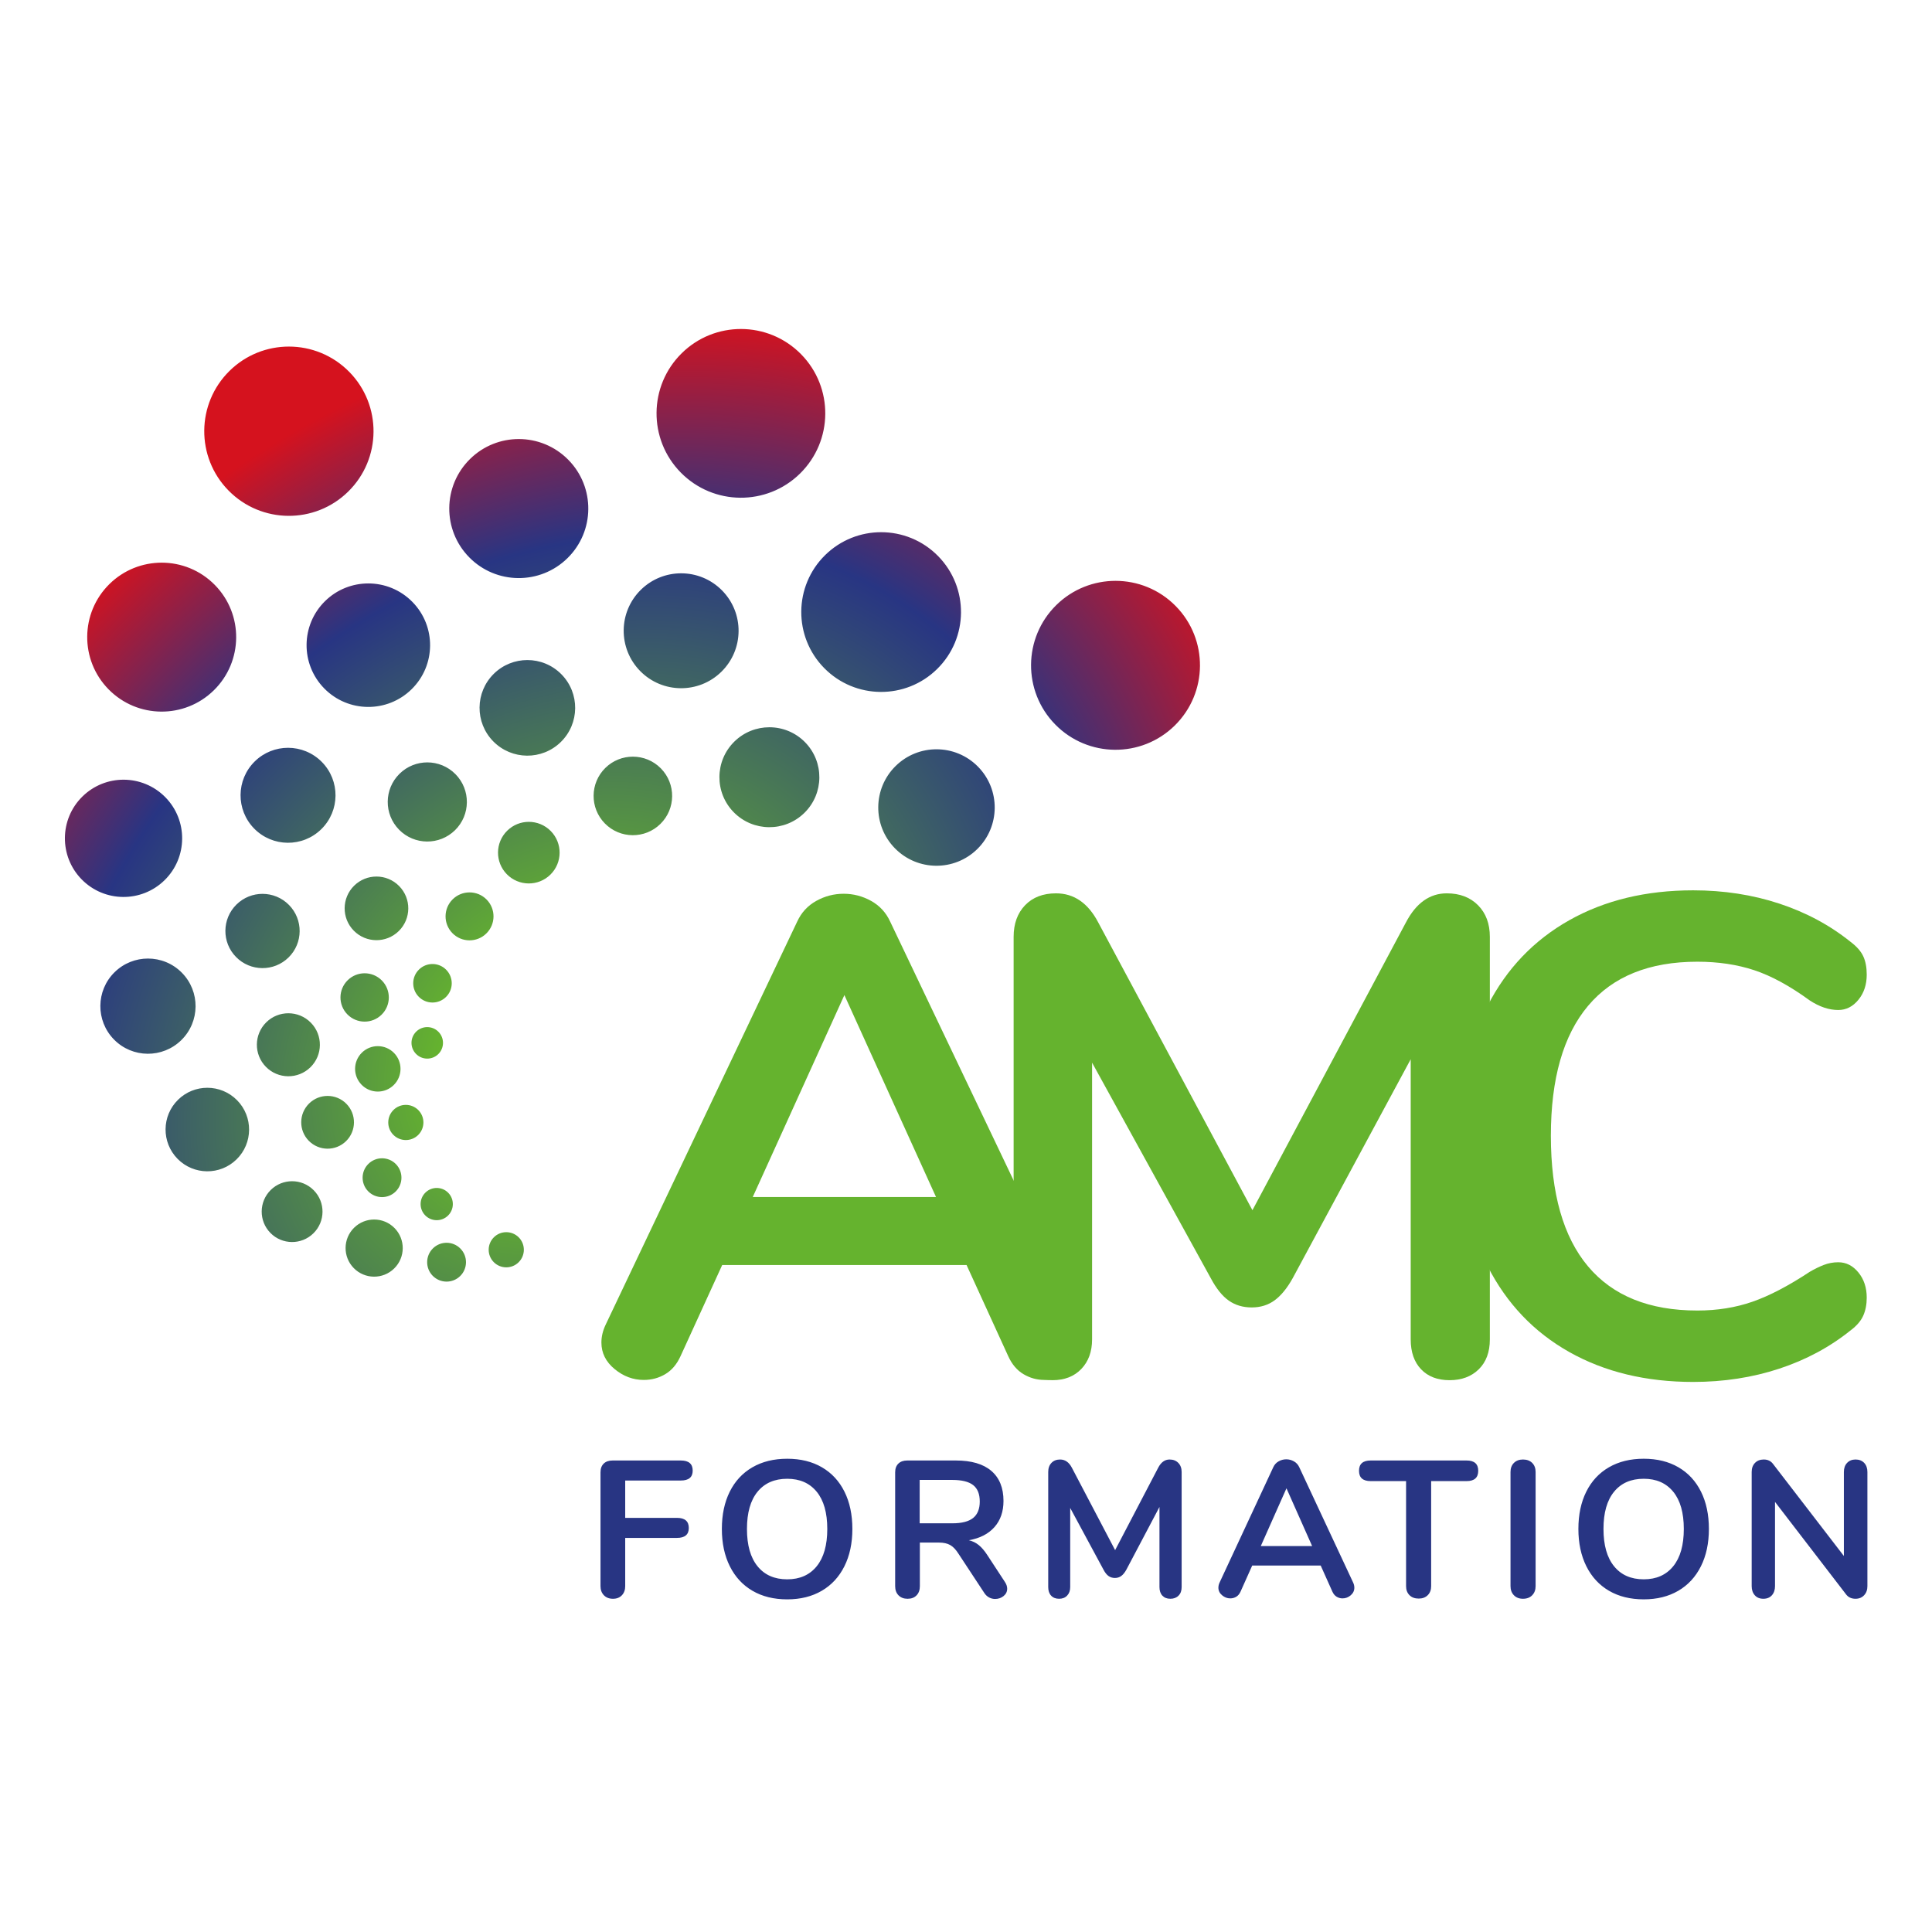 <?xml version="1.0" encoding="UTF-8"?>
<svg width="300" height="300" version="1.1" viewBox="0 0 79.375 79.375" xmlns="http://www.w3.org/2000/svg">
 <defs>
  <radialGradient id="radialGradient92" cx="0" cy="0" r="1" gradientTransform="matrix(34.055 -34.655 -41.618 -40.898 52.293 326.97)" gradientUnits="userSpaceOnUse">
   <stop stop-color="#65b32e" offset="0"/>
   <stop stop-color="#65b32e" offset=".172"/>
   <stop stop-color="#283583" offset=".703"/>
   <stop stop-color="#d5121e" offset=".995"/>
   <stop stop-color="#d5121e" offset="1"/>
  </radialGradient>
 </defs>
 <g transform="matrix(1.592 0 0 1.592 -46.384 -39.572)">
  <g transform="matrix(.353 0 0 -.353 25.307 167.43)">
   <path d="m60.689 378.07c-2.43-2.388-2.464-6.293-0.077-8.723 2.388-2.429 6.293-2.463 8.723-0.076 2.429 2.388 2.463 6.293 0.076 8.722-1.208 1.229-2.804 1.845-4.4 1.845-1.56 0-3.122-0.588-4.322-1.768m-33.06-1.292c-2.437-2.395-2.471-6.312-0.076-8.749 2.395-2.438 6.313-2.472 8.75-0.077s2.472 6.313 0.077 8.751c-1.212 1.232-2.812 1.85-4.414 1.85-1.565 0-3.132-0.59-4.337-1.775m17.582-6.443c-2.003-1.967-2.031-5.185-0.063-7.187 1.967-2.002 5.185-2.03 7.186-0.062 2.003 1.967 2.031 5.185 0.063 7.186-0.995 1.013-2.31 1.521-3.625 1.521-1.286 0-2.572-0.485-3.561-1.458m25.96-7.026c-2.299-2.26-2.332-5.957-0.072-8.257s5.957-2.333 8.257-0.072c2.3 2.26 2.332 5.956 0.072 8.257-1.143 1.163-2.654 1.746-4.165 1.746-1.477 0-2.955-0.557-4.092-1.674m-52.321-2.114c-2.144-2.108-2.174-5.555-0.066-7.7s5.555-2.175 7.699-0.067c2.145 2.108 2.176 5.555 0.068 7.699-1.066 1.085-2.475 1.629-3.884 1.629-1.378 0-2.756-0.519-3.817-1.561m38.848-0.422c-1.654-1.627-1.677-4.285-0.051-5.94 1.625-1.655 4.285-1.678 5.939-0.052s1.678 4.285 0.052 5.939c-0.822 0.837-1.909 1.257-2.996 1.257-1.063 0-2.126-0.401-2.944-1.204m30.372-1.117c-2.432-2.391-2.466-6.3-0.076-8.733s6.3-2.466 8.733-0.076c2.431 2.39 2.466 6.3 0.075 8.732-1.209 1.231-2.806 1.847-4.405 1.847-1.562 0-3.125-0.589-4.327-1.77m-53.461 0.287c-1.778-1.748-1.803-4.606-0.055-6.385 1.747-1.778 4.606-1.803 6.384-0.055 1.78 1.747 1.804 4.606 0.056 6.384-0.884 0.899-2.052 1.35-3.221 1.35-1.142 0-2.285-0.43-3.164-1.294m12.341-5.309c-1.376-1.353-1.396-3.566-0.043-4.943 1.354-1.376 3.566-1.396 4.943-0.043 1.376 1.353 1.396 3.566 0.043 4.943-0.684 0.696-1.589 1.045-2.493 1.045-0.885 0-1.769-0.334-2.45-1.002m17.583-4.959c-1.439-1.415-1.459-3.727-0.045-5.166s3.727-1.459 5.166-0.045 1.459 3.727 0.045 5.166c-0.715 0.727-1.661 1.092-2.606 1.092-0.924 0-1.849-0.348-2.56-1.047m-35.062-1.45c-1.368-1.344-1.386-3.542-0.043-4.91 1.344-1.367 3.542-1.386 4.909-0.042s1.386 3.542 0.042 4.909c-0.68 0.691-1.578 1.038-2.476 1.038-0.878 0-1.757-0.331-2.432-0.995m46.854-0.334c-1.676-1.648-1.7-4.343-0.052-6.02 1.648-1.678 4.344-1.701 6.02-0.053 1.677 1.648 1.701 4.343 0.053 6.021-0.833 0.848-1.935 1.273-3.036 1.273-1.078 0-2.155-0.406-2.985-1.221m-21.223-0.141c-1.132-1.112-1.147-2.929-0.036-4.06s2.929-1.147 4.06-0.035c1.131 1.111 1.146 2.928 0.035 4.06-0.562 0.571-1.304 0.858-2.048 0.858-0.726 0-1.453-0.274-2.011-0.823m-15.045-0.426c-1.139-1.12-1.155-2.951-0.036-4.091 1.12-1.139 2.951-1.155 4.092-0.035 1.139 1.12 1.154 2.952 0.035 4.091-0.566 0.576-1.315 0.865-2.063 0.865-0.732 0-1.465-0.276-2.028-0.83m-23.185-1.665c-1.688-1.659-1.711-4.373-0.053-6.061 1.66-1.689 4.373-1.712 6.062-0.053 1.688 1.659 1.712 4.373 0.053 6.062-0.839 0.853-1.948 1.281-3.057 1.282-1.085 0-2.17-0.41-3.005-1.23m31.056-2.498c-0.888-0.872-0.899-2.297-0.028-3.184 0.872-0.887 2.297-0.9 3.184-0.028s0.899 2.297 0.028 3.185c-0.441 0.448-1.024 0.673-1.606 0.673-0.57 0-1.14-0.215-1.578-0.646m-11.19-4.02c-0.916-0.9-0.93-2.373-0.029-3.289 0.9-0.917 2.374-0.929 3.29-0.029 0.916 0.901 0.929 2.373 0.028 3.289-0.455 0.464-1.057 0.696-1.659 0.696-0.589 0-1.177-0.222-1.63-0.667m7.205-0.994c-0.69-0.679-0.7-1.789-0.021-2.48 0.678-0.69 1.788-0.699 2.478-0.021 0.691 0.678 0.701 1.788 0.022 2.479-0.343 0.349-0.796 0.524-1.25 0.524-0.444 0-0.887-0.167-1.229-0.502m-15.808-0.383c-1.069-1.051-1.085-2.769-0.033-3.838 1.05-1.069 2.769-1.085 3.838-0.034s1.085 2.769 0.033 3.838c-0.531 0.541-1.233 0.812-1.936 0.812-0.687 0-1.374-0.259-1.902-0.778m-8.912-4.949c-1.371-1.347-1.39-3.55-0.043-4.922 1.347-1.371 3.551-1.39 4.922-0.042 1.371 1.347 1.391 3.55 0.043 4.922-0.681 0.693-1.581 1.04-2.482 1.04-0.881 0-1.762-0.332-2.44-0.998m22.253 0.194c-0.555-0.545-0.562-1.436-0.018-1.99 0.546-0.555 1.437-0.563 1.991-0.017 0.555 0.544 0.563 1.435 0.017 1.99-0.275 0.281-0.639 0.421-1.003 0.421-0.356 0-0.713-0.134-0.987-0.404m-5.211-0.78c-0.697-0.684-0.707-1.803-0.023-2.499s1.804-0.706 2.499-0.022c0.697 0.684 0.707 1.803 0.022 2.5-0.346 0.351-0.803 0.528-1.26 0.528-0.447 0-0.894-0.169-1.238-0.507m-5.952-3.076c-0.907-0.892-0.92-2.35-0.028-3.257 0.891-0.907 2.35-0.92 3.257-0.029 0.907 0.892 0.92 2.35 0.028 3.257-0.451 0.459-1.047 0.689-1.643 0.689-0.583 0-1.166-0.219-1.614-0.66m10.959-0.683c-0.453-0.446-0.46-1.175-0.013-1.628 0.445-0.454 1.174-0.46 1.628-0.015 0.453 0.446 0.46 1.175 0.014 1.629-0.225 0.23-0.523 0.345-0.821 0.345-0.292 0-0.583-0.11-0.808-0.331m-3.971-1.537c-0.654-0.643-0.663-1.694-0.02-2.348 0.642-0.655 1.694-0.664 2.348-0.021s0.663 1.695 0.021 2.348c-0.326 0.331-0.756 0.497-1.186 0.497-0.42 0-0.84-0.159-1.163-0.476m-13.438-3.443c-1.204-1.182-1.22-3.116-0.038-4.318s3.115-1.22 4.317-0.038c1.203 1.182 1.22 3.115 0.038 4.318-0.598 0.608-1.388 0.913-2.178 0.913-0.772 0-1.545-0.291-2.139-0.875m9.58-0.273c-0.759-0.747-0.77-1.968-0.024-2.727 0.747-0.76 1.967-0.771 2.727-0.024 0.759 0.746 0.77 1.968 0.024 2.727-0.378 0.384-0.876 0.577-1.375 0.577-0.488 0-0.976-0.184-1.352-0.553m6.17-0.471c-0.506-0.498-0.513-1.311-0.016-1.818 0.498-0.506 1.312-0.513 1.818-0.015 0.506 0.497 0.513 1.311 0.016 1.818-0.252 0.255-0.584 0.384-0.917 0.384-0.325 0-0.651-0.123-0.901-0.369m-1.834-3.942c-0.559-0.549-0.567-1.448-0.018-2.007 0.55-0.559 1.449-0.567 2.008-0.018 0.559 0.55 0.567 1.448 0.017 2.008-0.277 0.282-0.644 0.424-1.012 0.424-0.359 0-0.718-0.135-0.995-0.407m-7.138-1.907c-0.875-0.861-0.887-2.268-0.027-3.144 0.861-0.876 2.268-0.887 3.144-0.027s0.888 2.268 0.027 3.143c-0.435 0.443-1.01 0.665-1.586 0.665-0.562 0-1.125-0.212-1.558-0.637m11.305-0.194c-0.464-0.456-0.47-1.202-0.014-1.667 0.456-0.463 1.202-0.469 1.666-0.014 0.464 0.456 0.471 1.202 0.015 1.667-0.231 0.235-0.535 0.352-0.84 0.352-0.299 0-0.597-0.112-0.827-0.338m-5.212-2.567c-0.822-0.809-0.834-2.132-0.025-2.955 0.808-0.823 2.131-0.834 2.954-0.025 0.823 0.808 0.834 2.131 0.026 2.953-0.409 0.417-0.95 0.625-1.49 0.625-0.529 0-1.058-0.199-1.465-0.598m10.222-0.696c-0.507-0.498-0.514-1.311-0.017-1.818 0.498-0.506 1.312-0.513 1.819-0.015 0.506 0.497 0.513 1.311 0.016 1.818-0.252 0.255-0.585 0.384-0.917 0.384-0.326 0-0.651-0.123-0.901-0.369m-4.458-0.813c-0.559-0.55-0.567-1.448-0.018-2.008 0.55-0.559 1.448-0.567 2.008-0.017 0.559 0.549 0.567 1.448 0.017 2.007-0.278 0.283-0.645 0.425-1.013 0.425-0.359 0-0.718-0.136-0.994-0.407" fill="url(#radialGradient92)"/>
  </g>
  <g transform="matrix(.353 0 0 -.353 44.954 66.116)">
   <path d="m0 0c0.275 0 0.493 0.085 0.654 0.256s0.242 0.393 0.242 0.668v3.526h3.782c0.578 0 0.867 0.242 0.867 0.726 0 0.492-0.289 0.739-0.867 0.739h-3.782v2.73h4.066c0.578 0 0.868 0.242 0.868 0.725 0 0.493-0.29 0.739-0.868 0.739h-4.99c-0.275 0-0.491-0.076-0.647-0.227-0.157-0.152-0.235-0.365-0.235-0.64v-8.318c0-0.275 0.083-0.497 0.249-0.668s0.386-0.256 0.661-0.256m12.74-0.043c0.967 0 1.808 0.209 2.524 0.626 0.715 0.417 1.267 1.014 1.656 1.792 0.389 0.777 0.583 1.687 0.583 2.729 0 1.043-0.192 1.951-0.576 2.723-0.384 0.773-0.934 1.368-1.649 1.785-0.716 0.417-1.562 0.625-2.538 0.625-0.977 0-1.825-0.208-2.545-0.625-0.721-0.417-1.273-1.012-1.657-1.785-0.384-0.772-0.576-1.68-0.576-2.723 0-1.042 0.195-1.952 0.583-2.729 0.389-0.778 0.941-1.375 1.657-1.792 0.715-0.417 1.561-0.626 2.538-0.626m0 1.465c-0.929 0-1.652 0.317-2.168 0.953-0.517 0.634-0.775 1.544-0.775 2.729s0.258 2.093 0.775 2.723c0.516 0.631 1.239 0.946 2.168 0.946 0.919 0 1.637-0.315 2.154-0.946 0.517-0.63 0.775-1.538 0.775-2.723s-0.258-2.095-0.775-2.729c-0.517-0.636-1.235-0.953-2.154-0.953m15.91-0.185-1.294 1.976c-0.199 0.304-0.403 0.541-0.611 0.711-0.209 0.171-0.45 0.289-0.725 0.356 0.806 0.142 1.429 0.462 1.87 0.96 0.44 0.497 0.661 1.135 0.661 1.912 0 0.957-0.297 1.69-0.889 2.197s-1.457 0.76-2.595 0.76h-3.554c-0.275 0-0.491-0.076-0.647-0.227-0.157-0.152-0.235-0.365-0.235-0.64v-8.318c0-0.284 0.083-0.509 0.249-0.675s0.386-0.249 0.661-0.249 0.493 0.083 0.654 0.249 0.242 0.391 0.242 0.675v3.185h1.393c0.342 0 0.619-0.062 0.832-0.185s0.415-0.336 0.604-0.639l1.891-2.873c0.095-0.142 0.211-0.248 0.349-0.32 0.137-0.071 0.282-0.106 0.433-0.106 0.237 0 0.443 0.071 0.619 0.213 0.175 0.142 0.263 0.322 0.263 0.54 0 0.161-0.057 0.327-0.171 0.498m-3.839 4.28h-2.388v3.171h2.388c0.692 0 1.199-0.126 1.522-0.377 0.322-0.251 0.483-0.652 0.483-1.202 0-0.54-0.161-0.941-0.483-1.201-0.323-0.261-0.83-0.391-1.522-0.391m15.882 4.664c-0.35 0-0.63-0.204-0.838-0.612l-3.143-6.014-3.156 6.014c-0.209 0.408-0.498 0.612-0.868 0.612-0.265 0-0.476-0.084-0.632-0.249-0.157-0.166-0.235-0.387-0.235-0.661v-8.418c0-0.265 0.071-0.474 0.213-0.625 0.142-0.152 0.337-0.228 0.583-0.228 0.247 0 0.443 0.078 0.59 0.235 0.147 0.156 0.221 0.362 0.221 0.618v5.787l2.431-4.507c0.114-0.218 0.237-0.375 0.37-0.469 0.132-0.095 0.289-0.143 0.469-0.143s0.336 0.05 0.469 0.15c0.133 0.099 0.256 0.253 0.37 0.462l2.417 4.578v-5.858c0-0.265 0.071-0.474 0.213-0.625 0.143-0.152 0.337-0.228 0.583-0.228 0.247 0 0.446 0.076 0.597 0.228 0.152 0.151 0.228 0.36 0.228 0.625v8.418c0 0.274-0.081 0.495-0.242 0.661-0.161 0.165-0.374 0.249-0.64 0.249m13.423-9.001-3.939 8.432c-0.085 0.189-0.216 0.334-0.391 0.433-0.175 0.1-0.363 0.15-0.562 0.15s-0.386-0.05-0.561-0.15c-0.176-0.099-0.306-0.244-0.391-0.433l-3.925-8.432c-0.056-0.123-0.085-0.246-0.085-0.37 0-0.218 0.09-0.403 0.27-0.554 0.18-0.152 0.379-0.228 0.597-0.228 0.162 0 0.308 0.041 0.441 0.121 0.133 0.081 0.237 0.206 0.313 0.377l0.853 1.905h5.005l0.853-1.905c0.076-0.171 0.18-0.296 0.313-0.377 0.133-0.08 0.275-0.121 0.427-0.121 0.227 0 0.428 0.076 0.604 0.228 0.175 0.151 0.263 0.336 0.263 0.554 0 0.124-0.029 0.247-0.085 0.37m-6.754 2.673 1.877 4.223 1.876-4.223zm11.545-3.839c0.275 0 0.495 0.083 0.661 0.249s0.249 0.386 0.249 0.661v7.678h2.588c0.569 0 0.853 0.251 0.853 0.754 0 0.502-0.284 0.753-0.853 0.753h-7.01c-0.568 0-0.853-0.251-0.853-0.753 0-0.503 0.285-0.754 0.853-0.754h2.588v-7.678c0-0.275 0.083-0.495 0.249-0.661s0.391-0.249 0.675-0.249m7.621-0.014c0.285 0 0.51 0.085 0.676 0.256 0.165 0.171 0.249 0.393 0.249 0.668v8.347c0 0.274-0.084 0.495-0.249 0.661-0.166 0.165-0.391 0.249-0.676 0.249-0.275 0-0.495-0.084-0.661-0.249-0.166-0.166-0.249-0.387-0.249-0.661v-8.347c0-0.275 0.083-0.497 0.249-0.668s0.386-0.256 0.661-0.256m8.83-0.043c0.967 0 1.808 0.209 2.524 0.626 0.715 0.417 1.267 1.014 1.656 1.792 0.389 0.777 0.583 1.687 0.583 2.729 0 1.043-0.192 1.951-0.576 2.723-0.384 0.773-0.933 1.368-1.649 1.785s-1.562 0.625-2.538 0.625-1.825-0.208-2.545-0.625c-0.721-0.417-1.273-1.012-1.657-1.785-0.384-0.772-0.576-1.68-0.576-2.723 0-1.042 0.195-1.952 0.583-2.729 0.389-0.778 0.941-1.375 1.657-1.792s1.562-0.626 2.538-0.626m0 1.465c-0.929 0-1.652 0.317-2.168 0.953-0.517 0.634-0.775 1.544-0.775 2.729s0.258 2.093 0.775 2.723c0.516 0.631 1.239 0.946 2.168 0.946 0.919 0 1.637-0.315 2.154-0.946 0.517-0.63 0.775-1.538 0.775-2.723s-0.258-2.095-0.775-2.729c-0.517-0.636-1.235-0.953-2.154-0.953m15.484 8.759c-0.256 0-0.462-0.084-0.619-0.249-0.156-0.166-0.234-0.387-0.234-0.661v-6.143l-5.176 6.726c-0.161 0.217-0.389 0.327-0.682 0.327-0.266 0-0.479-0.084-0.64-0.249-0.161-0.166-0.242-0.387-0.242-0.661v-8.347c0-0.275 0.076-0.497 0.228-0.668 0.151-0.171 0.36-0.256 0.625-0.256 0.266 0 0.474 0.085 0.626 0.256 0.151 0.171 0.227 0.393 0.227 0.668v6.157l5.19-6.754c0.161-0.218 0.393-0.327 0.697-0.327 0.256 0 0.464 0.085 0.625 0.256 0.162 0.171 0.242 0.393 0.242 0.668v8.347c0 0.274-0.078 0.495-0.234 0.661-0.157 0.165-0.368 0.249-0.633 0.249" fill="#283583"/>
  </g>
  <g transform="matrix(.353 0 0 -.353 66.473 47.911)">
   <path d="m0 0c-1.252 0-2.25-0.713-2.994-2.138l-11.216-21.027-11.267 21.027c-0.744 1.425-1.776 2.138-3.095 2.138-0.948 0-1.701-0.29-2.259-0.87s-0.837-1.351-0.837-2.311v-29.429c0-0.928 0.254-1.657 0.761-2.187 0.508-0.53 1.201-0.795 2.081-0.795 0.879 0 1.581 0.273 2.106 0.82 0.524 0.547 0.787 1.267 0.787 2.162v20.232l8.678-15.758c0.406-0.763 0.845-1.31 1.319-1.64 0.474-0.332 1.032-0.497 1.675-0.497 0.642 0 1.201 0.173 1.675 0.521 0.473 0.348 0.913 0.887 1.319 1.616l8.628 16.007v-20.481c0-0.928 0.254-1.657 0.761-2.187 0.508-0.53 1.201-0.795 2.081-0.795 0.879 0 1.59 0.265 2.132 0.795 0.54 0.53 0.812 1.259 0.812 2.187v29.429c0 0.96-0.288 1.731-0.863 2.311-0.576 0.58-1.337 0.87-2.284 0.87" fill="#65b32e"/>
  </g>
  <g transform="matrix(.353 0 0 -.353 57.071 59.047)">
   <path d="m0 0-14.058 29.478c-0.304 0.663-0.77 1.168-1.395 1.516-0.627 0.348-1.295 0.522-2.005 0.522-0.711 0-1.379-0.174-2.005-0.522s-1.091-0.853-1.395-1.516l-14.007-29.478c-0.203-0.431-0.305-0.862-0.305-1.292 0-0.763 0.321-1.409 0.964-1.939 0.643-0.531 1.353-0.796 2.132-0.796 0.575 0 1.099 0.142 1.573 0.423s0.845 0.721 1.117 1.317l3.045 6.662h17.864l3.045-6.662c0.27-0.596 0.642-1.036 1.116-1.317s0.981-0.423 1.523-0.423c0.812 0 1.53 0.265 2.157 0.796 0.625 0.53 0.939 1.176 0.939 1.939 0 0.43-0.102 0.861-0.305 1.292m-24.106 9.346 6.699 14.763 6.699-14.763z" fill="#65b32e"/>
  </g>
  <g transform="matrix(.353 0 0 -.353 72.831 60.52)">
   <path d="m0 0c2.233 0 4.33 0.323 6.293 0.969 1.962 0.647 3.705 1.583 5.227 2.809 0.44 0.331 0.744 0.687 0.914 1.069 0.169 0.38 0.254 0.82 0.254 1.317 0 0.729-0.203 1.342-0.609 1.839s-0.897 0.746-1.472 0.746c-0.373 0-0.728-0.067-1.066-0.199-0.339-0.133-0.677-0.298-1.015-0.497-1.557-1.028-2.952-1.757-4.187-2.187-1.235-0.431-2.58-0.646-4.034-0.646-3.52 0-6.184 1.076-7.994 3.231-1.81 2.154-2.715 5.335-2.715 9.544 0 4.176 0.905 7.34 2.715 9.495 1.81 2.154 4.474 3.231 7.994 3.231 1.522 0 2.909-0.207 4.161-0.621 1.251-0.415 2.605-1.152 4.06-2.213 0.711-0.464 1.404-0.696 2.081-0.696 0.575 0 1.066 0.249 1.472 0.746s0.609 1.11 0.609 1.839c0 0.53-0.085 0.978-0.254 1.343-0.17 0.364-0.474 0.712-0.914 1.044-1.522 1.225-3.265 2.162-5.227 2.808-1.963 0.646-4.06 0.969-6.293 0.969-3.451 0-6.471-0.729-9.059-2.187s-4.576-3.538-5.963-6.238c-1.388-2.702-2.081-5.875-2.081-9.52 0-3.646 0.693-6.827 2.081-9.544 1.387-2.718 3.375-4.806 5.963-6.264s5.608-2.187 9.059-2.187" fill="#65b32e"/>
  </g>
 </g>
</svg>
